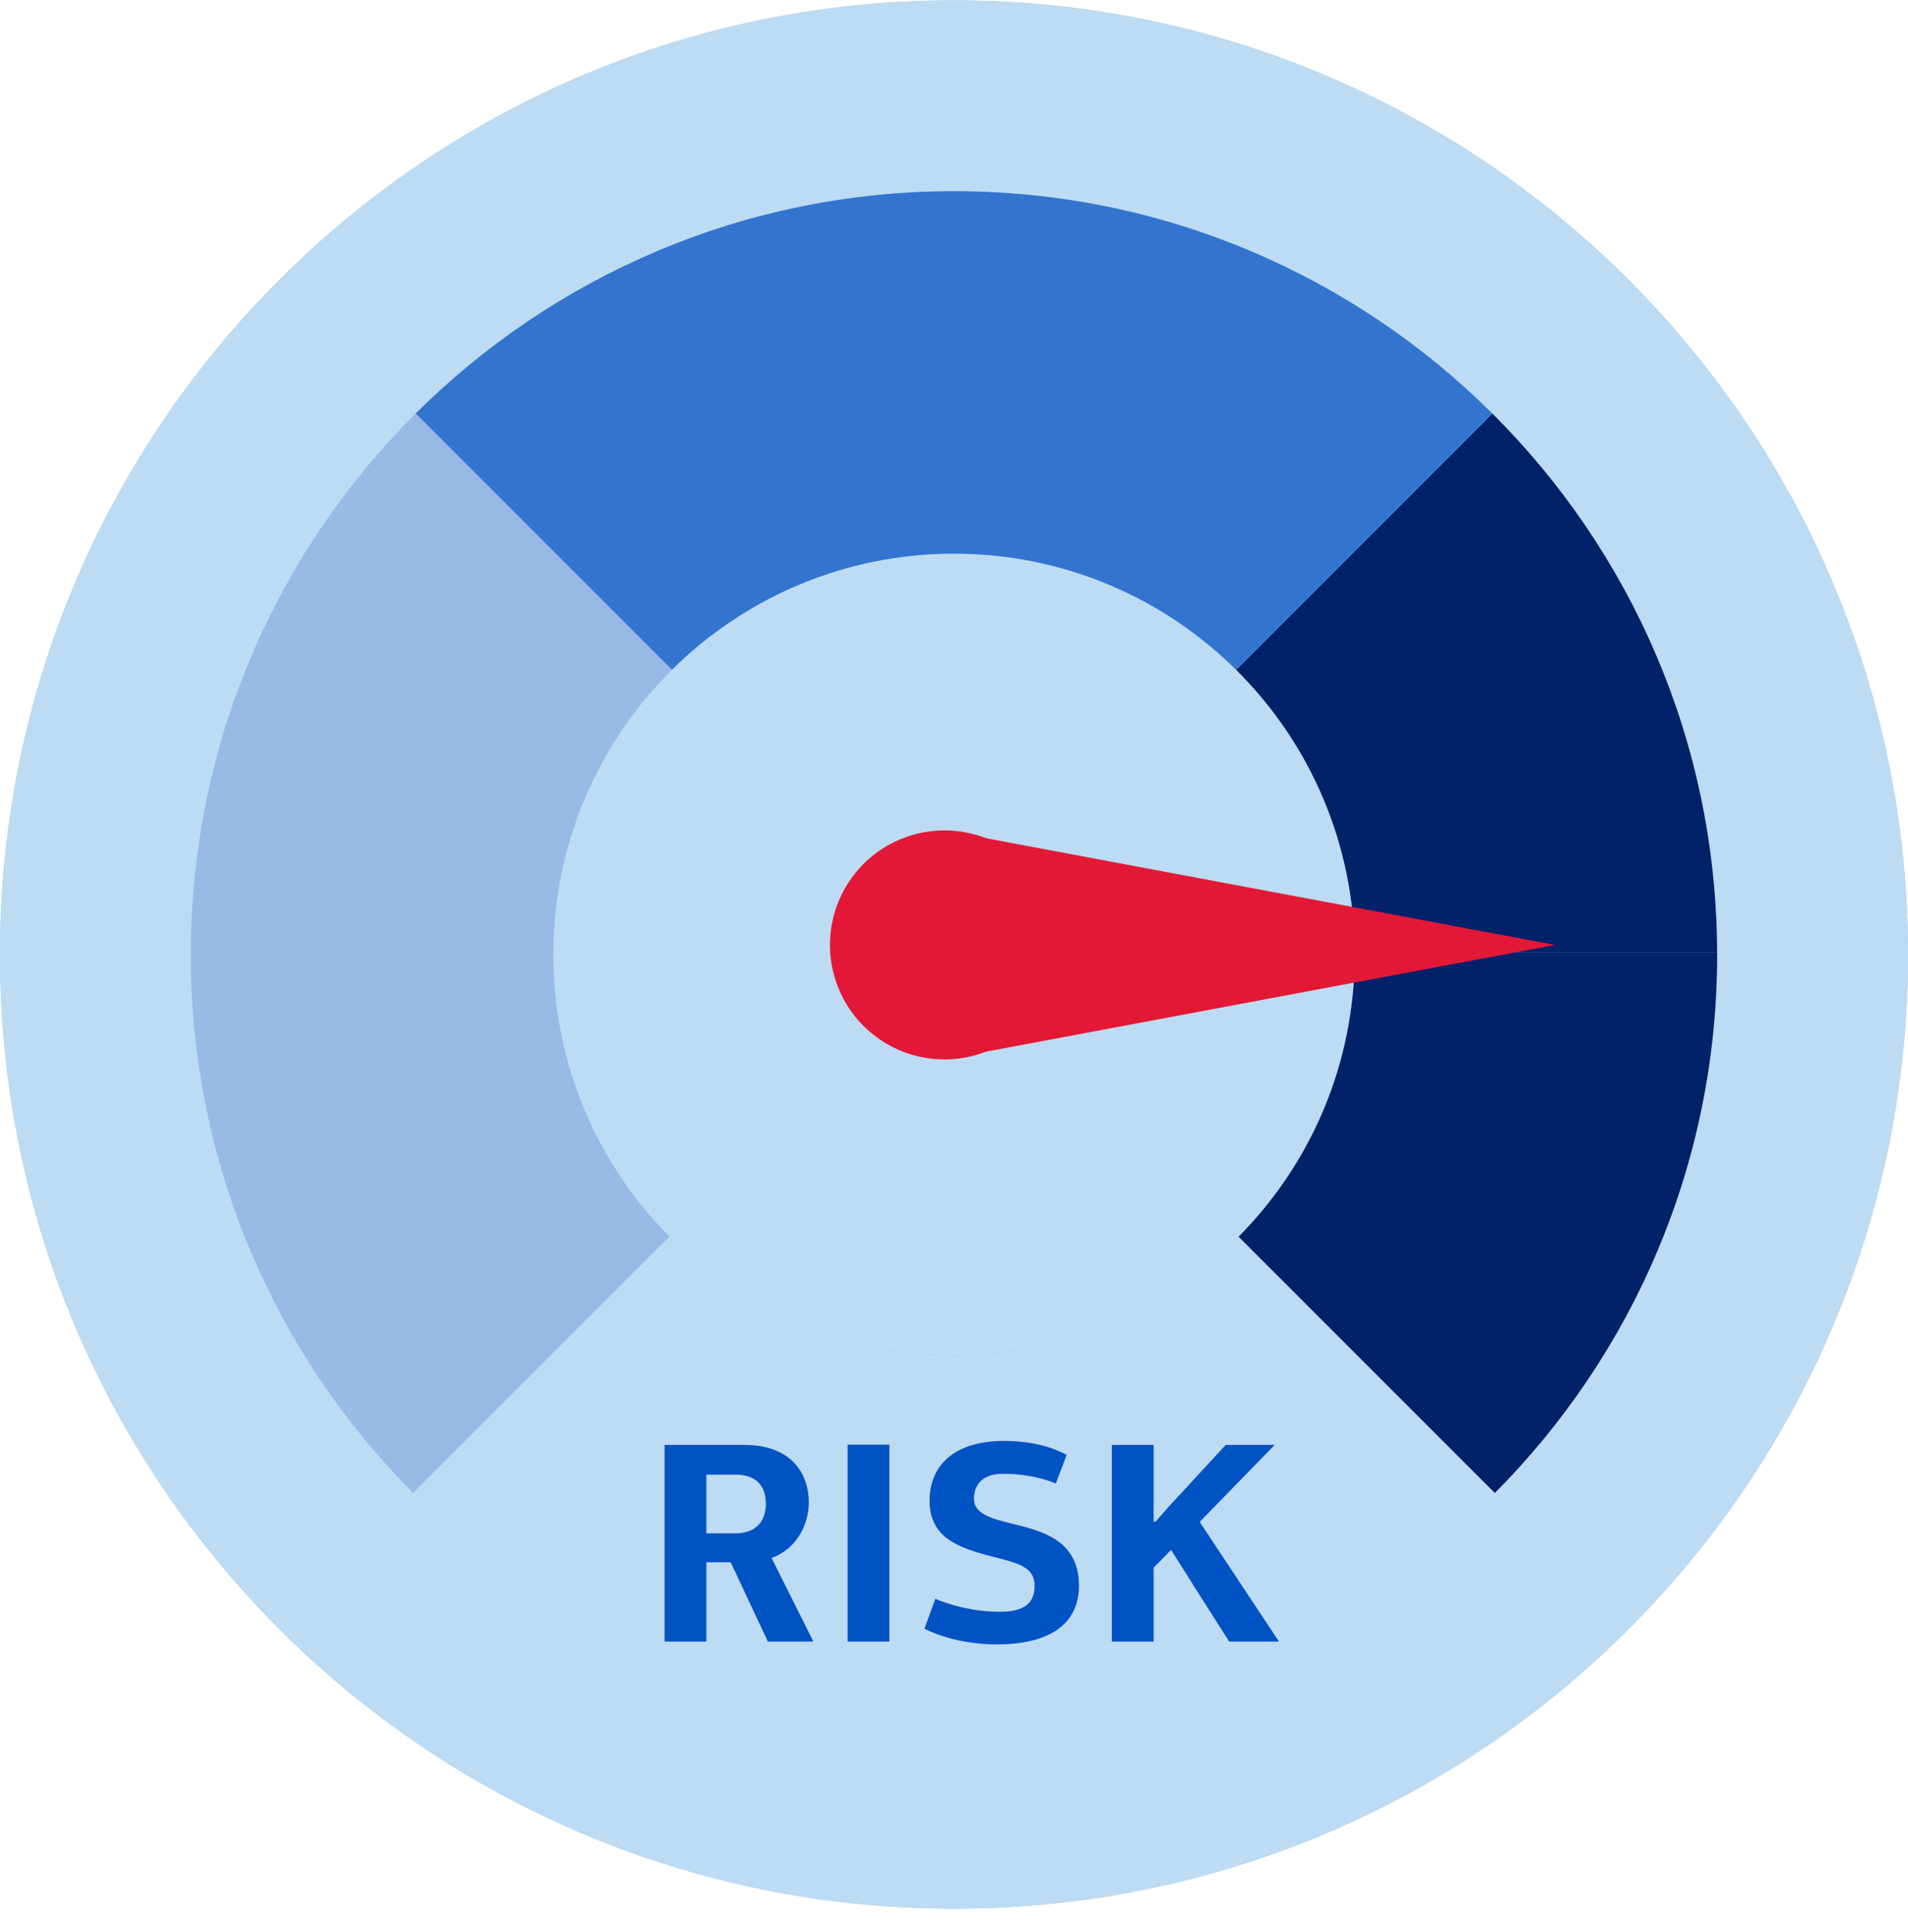 <svg width="80" height="81" viewBox="0 0 80 81" fill="none" xmlns="http://www.w3.org/2000/svg">
<g clip-path="url(#clip0_4180_70087)">
<path d="M39.999 80.014C62.09 80.014 79.999 62.105 79.999 40.014C79.999 17.922 62.09 0.014 39.999 0.014C17.908 0.014 -0.001 17.922 -0.001 40.014C-0.001 62.105 17.908 80.014 39.999 80.014Z" fill="#80B9E7"/>
<path opacity="0.8" d="M40 80.014C62.091 80.014 80 62.105 80 40.014C80 17.922 62.091 0.014 40 0.014C17.909 0.014 0 17.922 0 40.014C0 62.105 17.909 80.014 40 80.014Z" fill="#CCE3F5"/>
<path d="M71.996 39.911C71.968 31.089 68.371 23.108 62.573 17.337L39.999 39.911H71.996Z" fill="#012169"/>
<path d="M71.996 39.91H39.999L62.677 62.588C68.437 56.801 71.999 48.822 71.999 40.014C71.999 39.98 71.999 39.945 71.999 39.91H71.996Z" fill="#012169"/>
<path d="M40 8.014C31.188 8.014 23.213 11.576 17.426 17.336L40 39.91V8.014Z" fill="#3375CE"/>
<path d="M62.573 17.336C56.785 11.576 48.807 8.014 39.999 8.014V39.91L62.573 17.336Z" fill="#3375CE"/>
<path d="M7.999 39.91C7.999 39.945 7.999 39.98 7.999 40.014C7.999 48.826 11.561 56.801 17.321 62.588L39.999 39.91H7.999Z" fill="#99BAE7"/>
<path d="M17.425 17.337C11.627 23.108 8.03 31.089 7.999 39.911H39.996L17.425 17.337Z" fill="#99BAE7"/>
<path d="M39.999 56.814C49.278 56.814 56.799 49.293 56.799 40.014C56.799 30.736 49.278 23.214 39.999 23.214C30.721 23.214 23.199 30.736 23.199 40.014C23.199 49.293 30.721 56.814 39.999 56.814Z" fill="#80B9E7"/>
<path opacity="0.8" d="M39.999 56.814C49.278 56.814 56.799 49.293 56.799 40.014C56.799 30.736 49.278 23.214 39.999 23.214C30.721 23.214 23.199 30.736 23.199 40.014C23.199 49.293 30.721 56.814 39.999 56.814Z" fill="#CCE3F5"/>
<path fill-rule="evenodd" clip-rule="evenodd" d="M65.199 39.613L39.599 44.413V34.813L65.199 39.613Z" fill="#E31837"/>
<path fill-rule="evenodd" clip-rule="evenodd" d="M44.399 39.608C44.4 40.558 44.12 41.486 43.593 42.276C43.066 43.066 42.317 43.682 41.44 44.046C40.562 44.41 39.597 44.506 38.666 44.321C37.734 44.137 36.879 43.68 36.207 43.009C35.535 42.338 35.078 41.483 34.892 40.551C34.706 39.62 34.801 38.655 35.164 37.777C35.527 36.9 36.143 36.15 36.932 35.622C37.722 35.095 38.65 34.813 39.599 34.813C40.23 34.812 40.854 34.936 41.436 35.177C42.018 35.417 42.547 35.77 42.993 36.216C43.439 36.661 43.793 37.19 44.034 37.772C44.275 38.354 44.399 38.978 44.399 39.608Z" fill="#E31837"/>
<path d="M33.912 62.996C33.912 63.716 33.552 64.868 32.352 65.312L34.104 68.816H32.196L30.636 65.492H29.616V68.816H27.864V60.572H31.212C33.108 60.572 33.912 61.7 33.912 62.996ZM29.616 64.28H30.876C31.44 64.28 32.112 63.992 32.112 63.032C32.112 62.204 31.596 61.82 30.864 61.82H29.616V64.28ZM37.292 68.816H35.54V60.56H37.292V68.816ZM42.108 60.404C42.924 60.404 43.92 60.548 44.724 60.992L44.268 62.192C43.464 61.856 42.636 61.784 42.048 61.784C41.304 61.784 40.836 62.144 40.836 62.84C40.836 63.476 41.628 63.68 42.48 63.884C43.608 64.172 45.24 64.52 45.24 66.476C45.24 68.036 44.076 68.936 41.772 68.936C40.932 68.936 39.72 68.768 38.76 68.276L39.216 67.028C40.38 67.496 41.352 67.568 41.904 67.568C42.876 67.568 43.38 67.268 43.38 66.476C43.38 65.78 42.828 65.576 42.024 65.36C40.404 64.952 38.976 64.604 38.976 62.912C38.976 61.412 40.032 60.404 42.108 60.404ZM48.37 63.788H48.454L48.958 63.212L51.394 60.572H53.446L50.302 63.8L53.626 68.816H51.538C50.722 67.532 49.906 66.26 49.102 64.976L48.37 65.72V68.816H46.618V60.572H48.37V63.788Z" fill="#0053C2"/>
</g>
<defs>
<clipPath id="clip0_4180_70087">
<rect width="80" height="80" fill="white" transform="translate(0 0.016)"/>
</clipPath>
</defs>
</svg>
